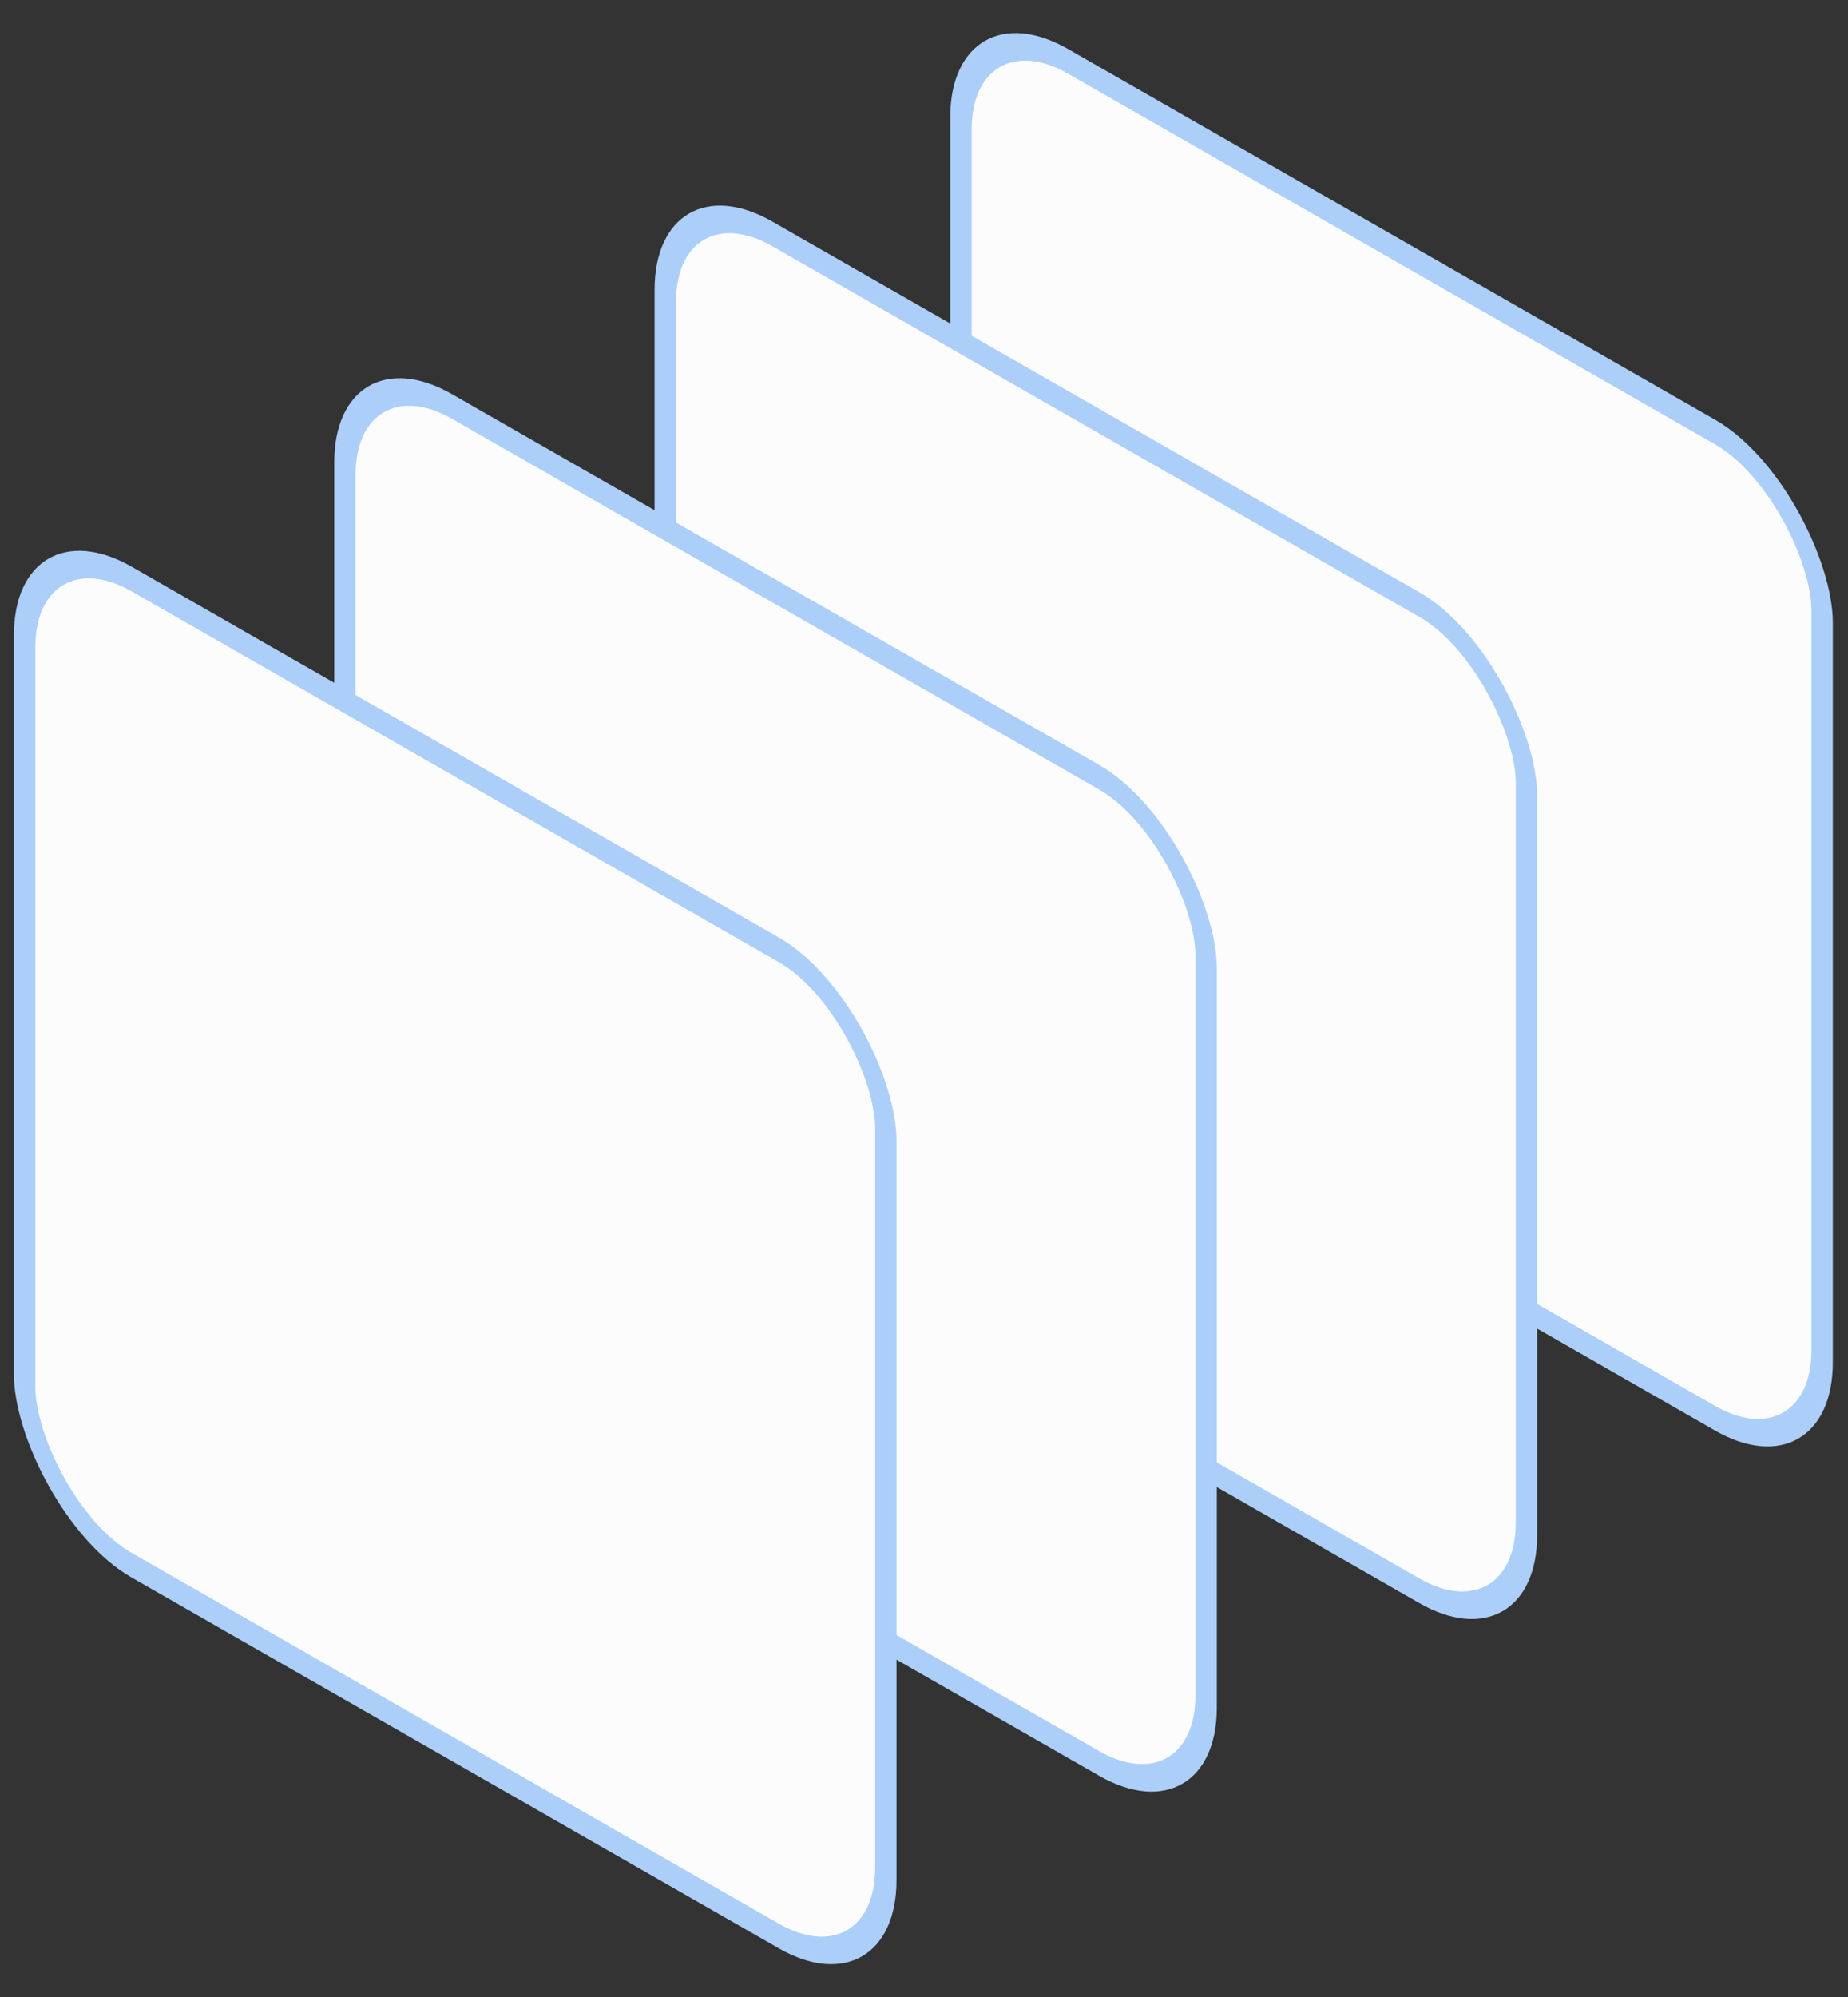 <svg width="75" height="81" viewBox="0 0 75 81" fill="none" xmlns="http://www.w3.org/2000/svg">
<rect x="0" y="0" width="75" height="81" fill="#333333" stroke="none"/>
<rect width="40.265" height="40" rx="5" transform="matrix(0.868 0.497 -2.22252e-08 1 39 0)" fill="#FCFCFD" stroke="#ACCFFA"/>
<rect width="40.265" height="40" rx="5" transform="matrix(0.868 0.497 -2.22252e-08 1 27 7)" fill="#FCFCFD" stroke="#ACCFFA"/>
<rect width="40.265" height="40" rx="5" transform="matrix(0.868 0.497 -2.22252e-08 1 14 14)" fill="#FCFCFD" stroke="#ACCFFA"/>
<rect width="40.265" height="40" rx="5" transform="matrix(0.868 0.497 -2.22252e-08 1 1 21)" fill="#FCFCFD" stroke="#ACCFFA"/>
</svg>
